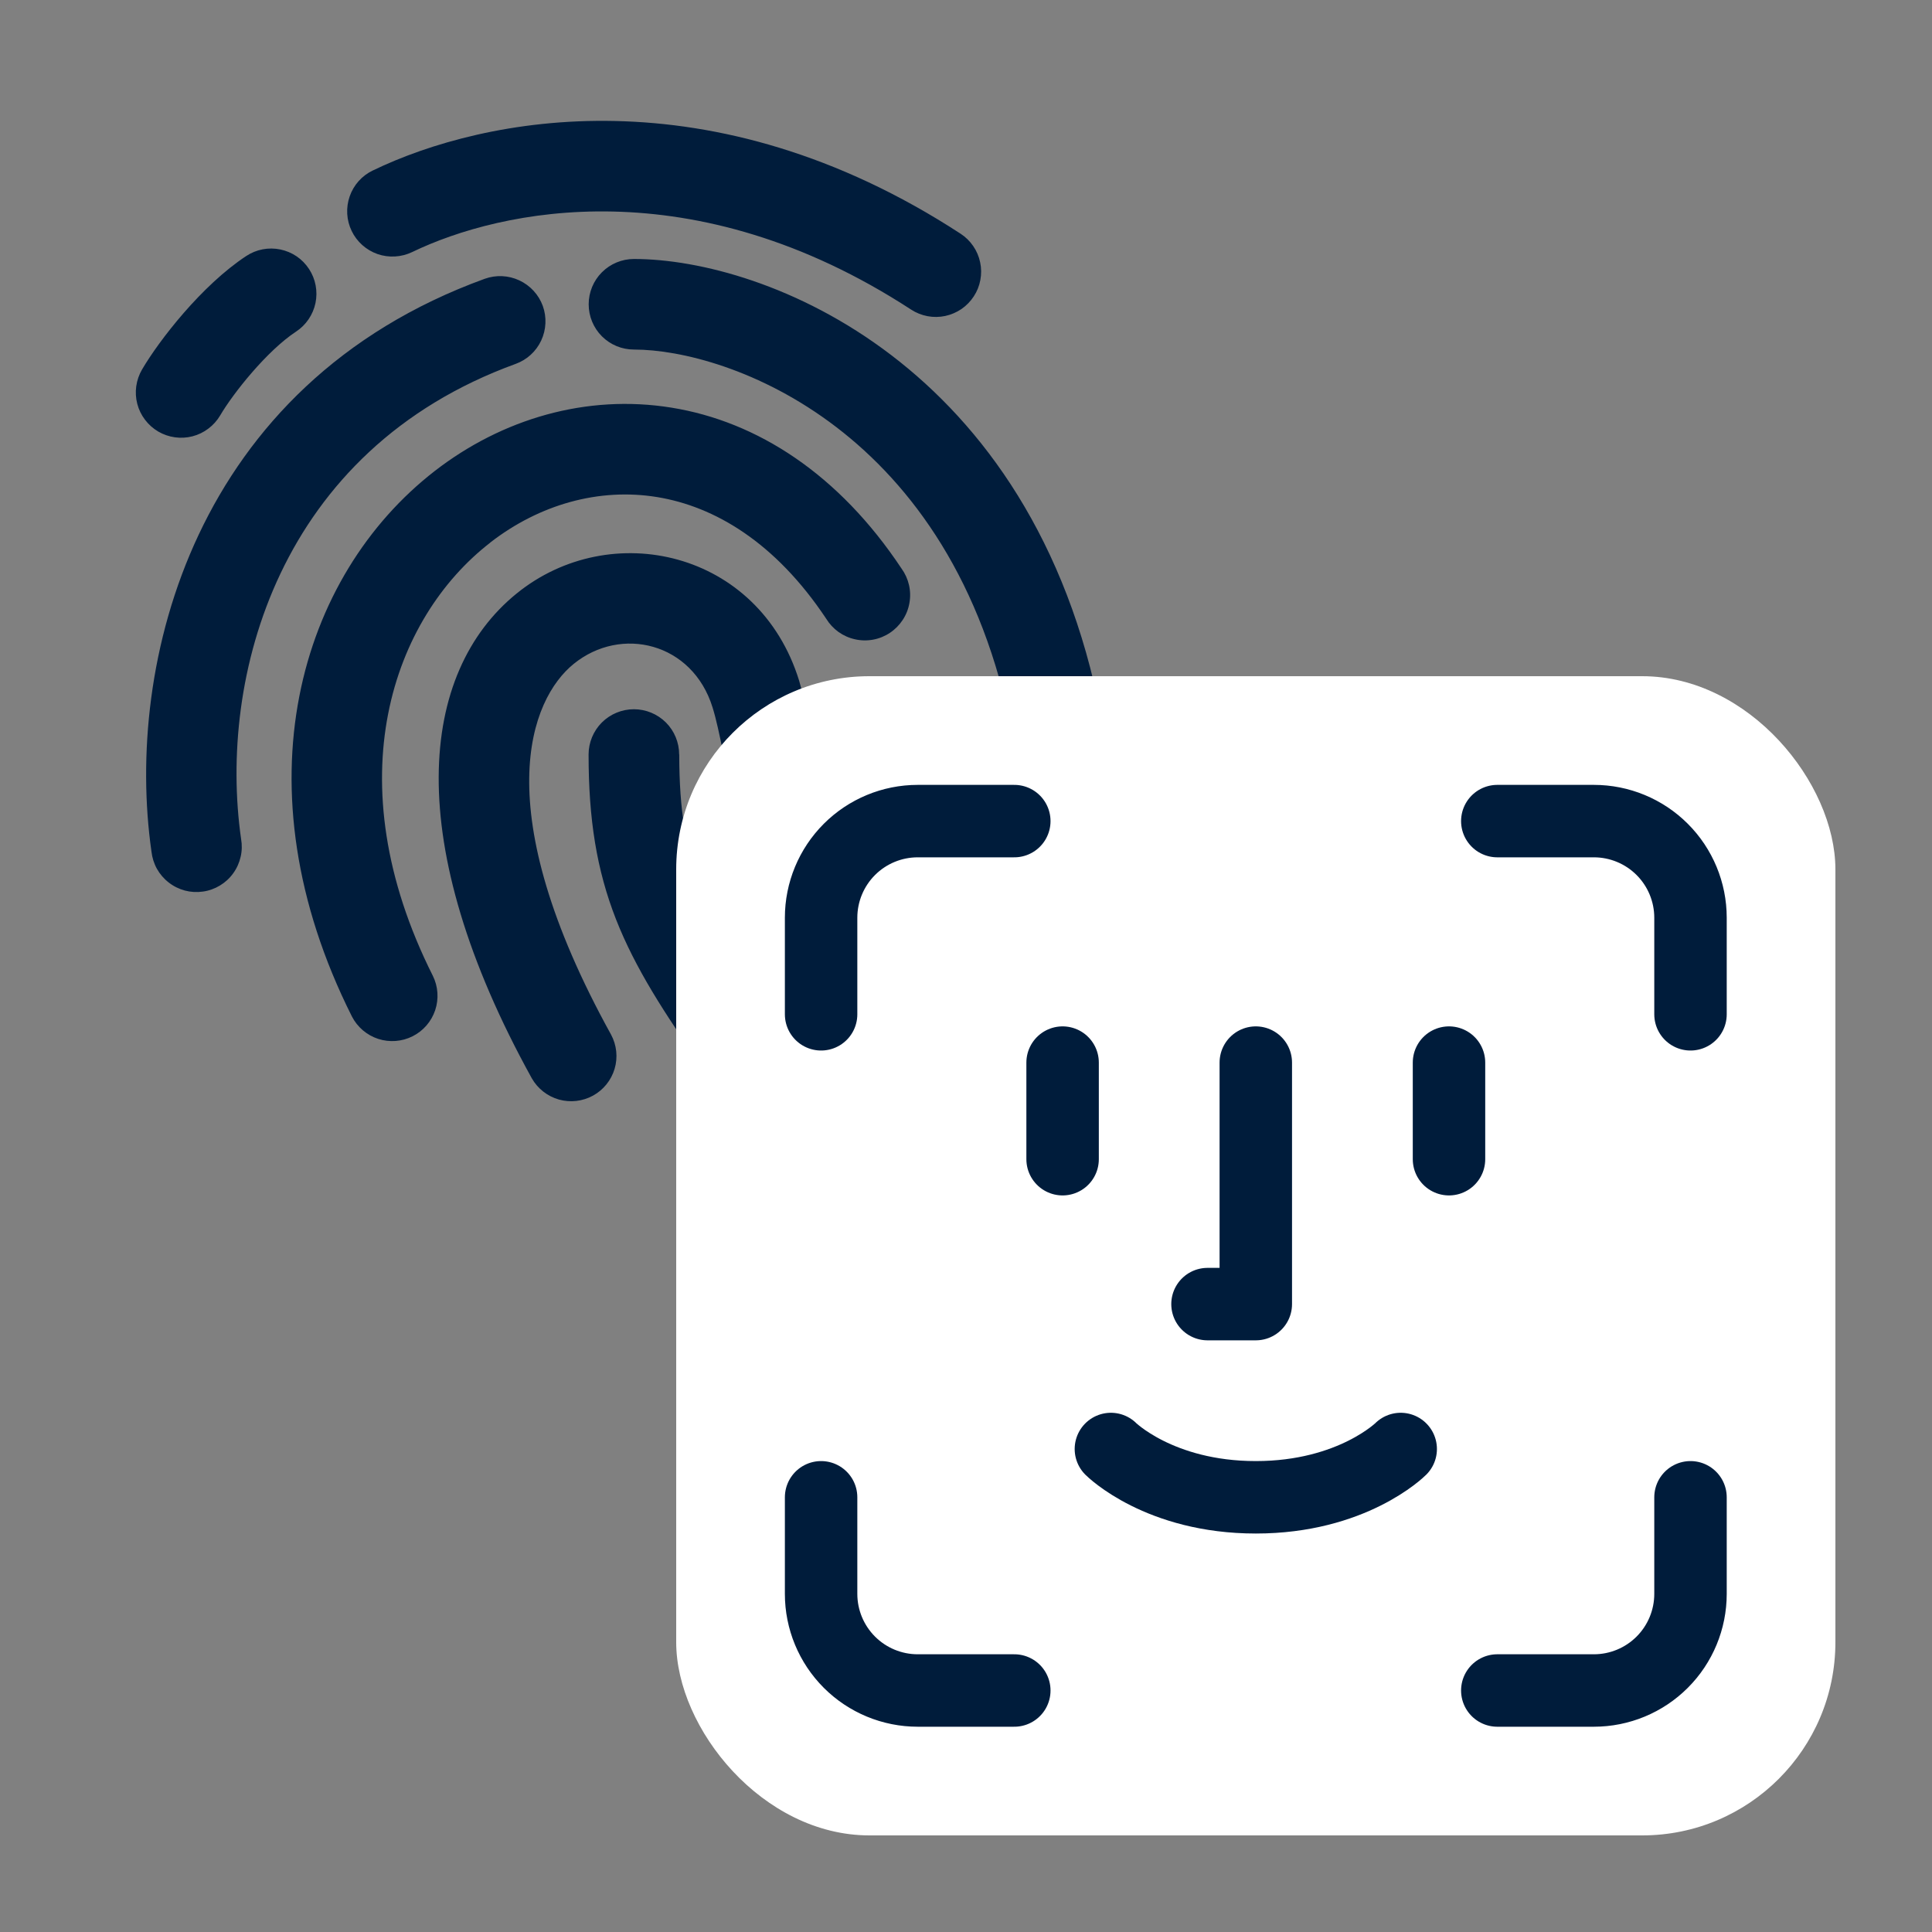 <svg width="40" height="40" viewBox="0 0 40 40" fill="none" xmlns="http://www.w3.org/2000/svg">
<rect x="0" y="0" width="40" height="40" fill="#808080" stroke="none"/>
<path d="M8.533 5.219C10.373 4.331 14.355 3.472 18.864 6.41C18.967 6.477 19.082 6.523 19.203 6.546C19.325 6.569 19.449 6.567 19.569 6.542C19.69 6.516 19.804 6.467 19.906 6.398C20.007 6.328 20.094 6.239 20.161 6.136C20.229 6.033 20.275 5.918 20.297 5.797C20.32 5.676 20.319 5.551 20.293 5.431C20.268 5.31 20.219 5.196 20.149 5.094C20.08 4.993 19.991 4.906 19.888 4.839C14.734 1.481 10.038 2.41 7.718 3.53C7.607 3.583 7.507 3.658 7.425 3.75C7.343 3.842 7.28 3.949 7.24 4.065C7.199 4.182 7.182 4.305 7.189 4.428C7.196 4.551 7.227 4.671 7.281 4.782C7.334 4.893 7.409 4.992 7.501 5.074C7.593 5.156 7.7 5.219 7.816 5.26C7.932 5.3 8.055 5.317 8.178 5.31C8.301 5.303 8.422 5.272 8.533 5.219ZM6.398 5.569C6.534 5.776 6.582 6.03 6.532 6.273C6.481 6.516 6.336 6.73 6.129 6.866C5.529 7.26 4.828 8.141 4.559 8.6C4.496 8.706 4.414 8.799 4.315 8.873C4.217 8.948 4.105 9.002 3.986 9.033C3.867 9.064 3.743 9.071 3.621 9.054C3.499 9.037 3.381 8.996 3.275 8.934C3.169 8.871 3.076 8.789 3.002 8.69C2.927 8.592 2.873 8.48 2.842 8.361C2.811 8.242 2.804 8.118 2.821 7.996C2.838 7.874 2.879 7.756 2.941 7.65C3.291 7.052 4.173 5.909 5.099 5.3C5.202 5.232 5.317 5.185 5.438 5.162C5.559 5.139 5.683 5.14 5.804 5.165C5.924 5.19 6.039 5.238 6.141 5.307C6.243 5.376 6.33 5.466 6.398 5.569ZM13.125 5.362C12.876 5.362 12.638 5.461 12.462 5.637C12.286 5.813 12.188 6.051 12.188 6.3C12.188 6.549 12.286 6.787 12.462 6.963C12.638 7.139 12.876 7.237 13.125 7.237C15.066 7.237 19.743 8.87 20.955 15.175C20.977 15.297 21.023 15.413 21.091 15.517C21.158 15.621 21.246 15.71 21.348 15.78C21.45 15.85 21.565 15.899 21.686 15.924C21.808 15.949 21.933 15.95 22.054 15.927C22.176 15.904 22.291 15.856 22.395 15.788C22.498 15.72 22.587 15.632 22.656 15.529C22.725 15.426 22.773 15.31 22.797 15.189C22.821 15.068 22.821 14.943 22.796 14.821C21.391 7.515 15.84 5.362 13.125 5.362ZM11.238 6.334C11.322 6.567 11.31 6.825 11.205 7.05C11.1 7.275 10.91 7.449 10.676 7.534C5.751 9.324 4.516 14.034 4.991 17.366C5.013 17.49 5.011 17.617 4.982 17.74C4.954 17.863 4.902 17.979 4.828 18.081C4.755 18.183 4.661 18.269 4.553 18.334C4.445 18.399 4.326 18.442 4.201 18.459C4.076 18.477 3.949 18.47 3.828 18.438C3.706 18.405 3.592 18.349 3.493 18.271C3.393 18.194 3.311 18.098 3.249 17.988C3.188 17.878 3.15 17.756 3.136 17.631C2.581 13.751 3.999 7.965 10.036 5.772C10.27 5.688 10.527 5.7 10.752 5.805C10.977 5.91 11.153 6.1 11.238 6.334ZM10.151 11.234C8.138 12.792 6.921 16.141 8.961 20.202C9.071 20.424 9.088 20.68 9.01 20.915C8.931 21.15 8.763 21.344 8.542 21.455C8.321 21.566 8.065 21.585 7.83 21.509C7.594 21.432 7.399 21.265 7.286 21.045C4.89 16.274 6.203 11.92 9.003 9.75C10.39 8.676 12.138 8.154 13.903 8.44C15.678 8.727 17.368 9.817 18.665 11.771C18.739 11.873 18.792 11.99 18.82 12.113C18.848 12.236 18.851 12.363 18.828 12.488C18.806 12.612 18.759 12.73 18.689 12.836C18.62 12.941 18.53 13.032 18.425 13.102C18.32 13.172 18.202 13.22 18.078 13.243C17.953 13.266 17.826 13.264 17.703 13.236C17.579 13.209 17.463 13.157 17.36 13.084C17.258 13.01 17.171 12.917 17.105 12.809C16.051 11.225 14.79 10.484 13.603 10.291C12.403 10.096 11.171 10.442 10.151 11.232M19.685 14.946C19.672 14.698 19.56 14.465 19.375 14.299C19.189 14.133 18.946 14.048 18.698 14.061C18.449 14.075 18.216 14.187 18.05 14.372C17.885 14.557 17.799 14.8 17.813 15.049C17.943 17.436 19.424 18.721 20.338 19.015C20.575 19.088 20.832 19.065 21.053 18.949C21.273 18.833 21.438 18.634 21.511 18.396C21.585 18.159 21.561 17.901 21.445 17.681C21.329 17.461 21.13 17.296 20.893 17.222L20.843 17.197C20.787 17.167 20.733 17.132 20.683 17.094C20.527 16.975 20.389 16.835 20.271 16.679C19.996 16.316 19.729 15.757 19.685 14.946ZM14.061 15.621C14.061 15.373 13.963 15.134 13.787 14.958C13.611 14.783 13.372 14.684 13.124 14.684C12.875 14.684 12.637 14.783 12.461 14.958C12.285 15.134 12.186 15.373 12.186 15.621C12.186 16.957 12.351 18.005 12.754 19.034C13.149 20.04 13.754 20.979 14.545 22.1C14.688 22.303 14.907 22.441 15.152 22.483C15.397 22.526 15.649 22.469 15.852 22.326C16.055 22.182 16.193 21.964 16.235 21.719C16.278 21.474 16.221 21.222 16.078 21.019C15.294 19.91 14.805 19.129 14.5 18.35C14.203 17.592 14.063 16.787 14.063 15.622M12.651 21.42C10.066 16.742 10.976 14.476 11.878 13.745C12.856 12.95 14.336 13.301 14.753 14.647C14.831 14.897 14.894 15.205 14.978 15.606L15.021 15.819C15.121 16.301 15.246 16.869 15.438 17.452C15.823 18.634 16.493 19.934 17.846 20.932C17.945 21.009 18.058 21.064 18.179 21.096C18.299 21.128 18.425 21.136 18.549 21.119C18.673 21.101 18.791 21.059 18.899 20.995C19.006 20.932 19.099 20.847 19.173 20.747C19.247 20.646 19.301 20.532 19.33 20.41C19.359 20.289 19.364 20.163 19.344 20.04C19.324 19.917 19.28 19.799 19.214 19.693C19.148 19.587 19.061 19.496 18.959 19.424C18.023 18.732 17.531 17.824 17.22 16.871C17.063 16.39 16.955 15.909 16.858 15.436L16.816 15.242C16.744 14.855 16.654 14.471 16.545 14.092C15.71 11.395 12.636 10.712 10.695 12.289C8.679 13.926 8.306 17.434 11.011 22.326C11.133 22.54 11.335 22.698 11.572 22.765C11.809 22.831 12.063 22.802 12.279 22.683C12.495 22.564 12.655 22.364 12.725 22.128C12.795 21.892 12.768 21.637 12.651 21.42Z" fill="#001c3b"/>
<rect x="14" y="14" width="24" height="24" rx="4" fill="white"/>
<path d="M21 17H19C18.47 17 17.961 17.211 17.586 17.586C17.211 17.961 17 18.47 17 19V21M31 17H33C33.53 17 34.039 17.211 34.414 17.586C34.789 17.961 35 18.47 35 19V21M30 22V24M22 22V24M23 30C23 30 24 31 26 31C28 31 29 30 29 30M26 22V27H25M21 35H19C18.47 35 17.961 34.789 17.586 34.414C17.211 34.039 17 33.53 17 33V31M31 35H33C33.53 35 34.039 34.789 34.414 34.414C34.789 34.039 35 33.53 35 33V31" stroke="#001c3b" stroke-width="1.5" stroke-linecap="round" stroke-linejoin="round"/>
</svg>

